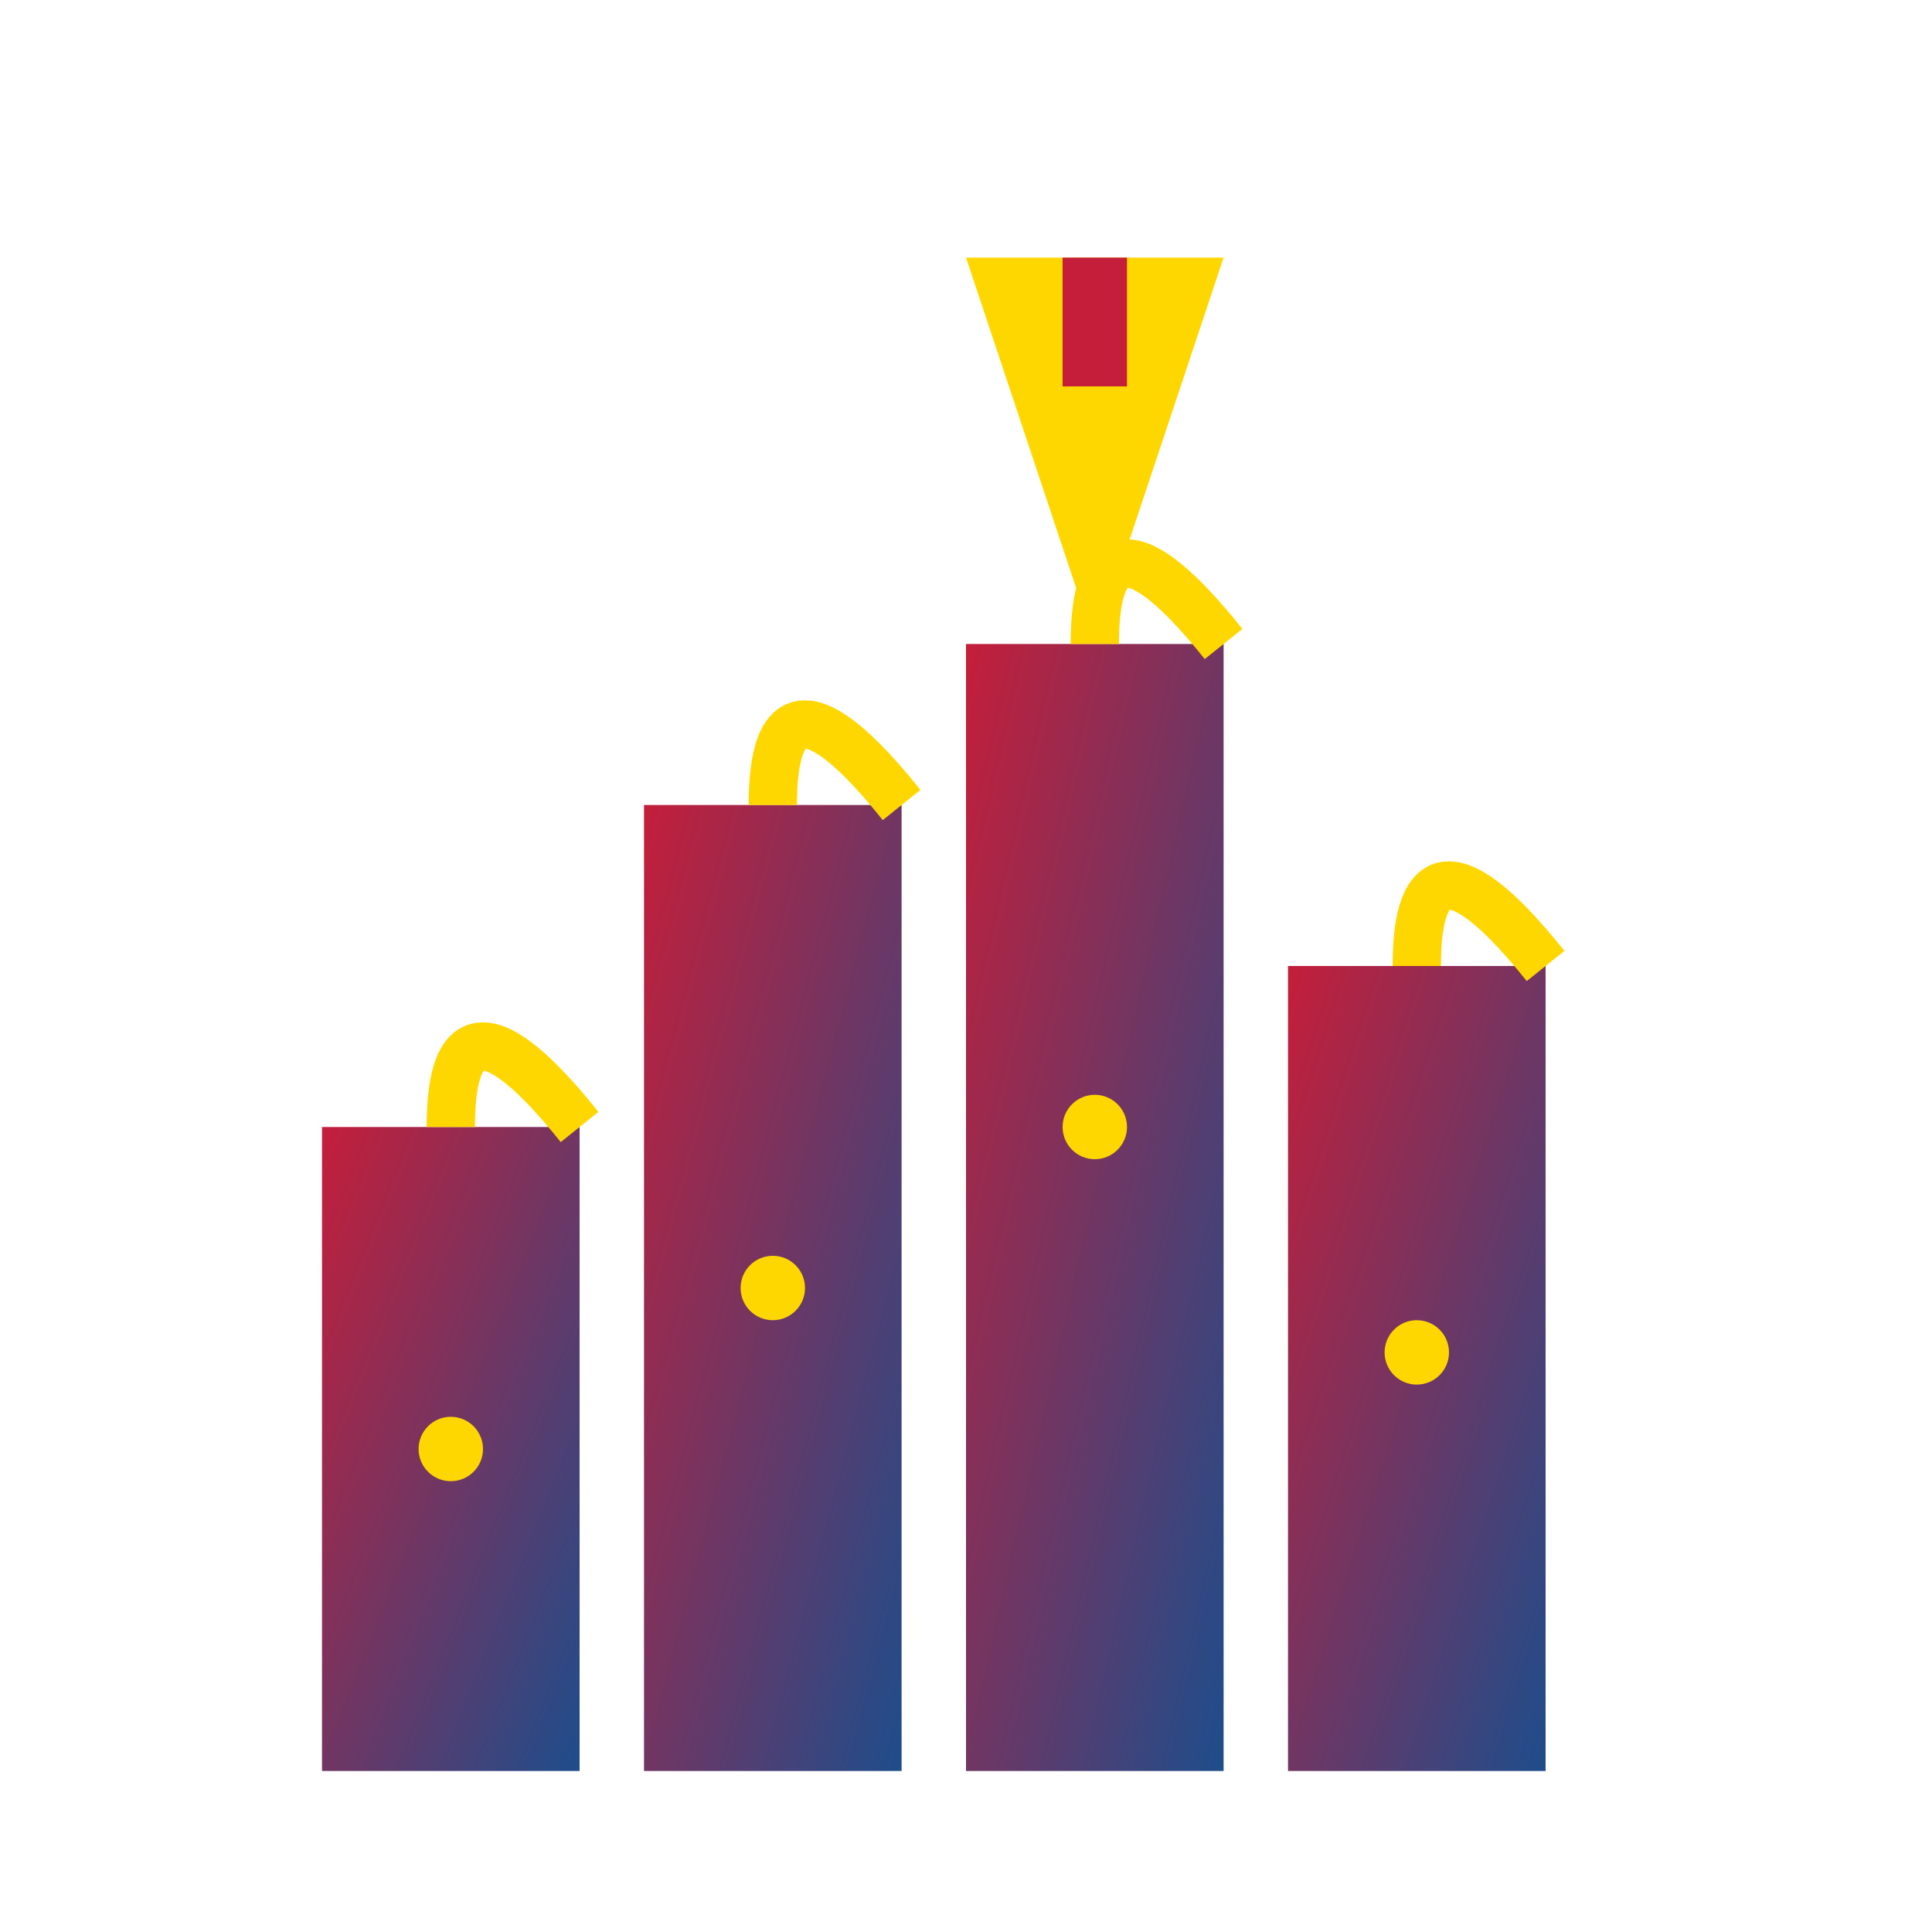 <svg xmlns="http://www.w3.org/2000/svg" viewBox="0 0 60 60" width="60" height="60">
  <defs>
    <linearGradient id="logoGradient" x1="0%" y1="0%" x2="100%" y2="100%">
      <stop offset="0%" style="stop-color:#c41e3a;stop-opacity:1" />
      <stop offset="100%" style="stop-color:#1e4d8b;stop-opacity:1" />
    </linearGradient>
  </defs>
  
  <!-- Building structure -->
  <rect x="10" y="35" width="8" height="20" fill="url(#logoGradient)" />
  <rect x="20" y="25" width="8" height="30" fill="url(#logoGradient)" />
  <rect x="30" y="20" width="8" height="35" fill="url(#logoGradient)" />
  <rect x="40" y="30" width="8" height="25" fill="url(#logoGradient)" />
  
  <!-- Gothic arches -->
  <path d="M 14 35 Q 14 30 18 35" fill="none" stroke="#ffd700" stroke-width="1.5"/>
  <path d="M 24 25 Q 24 20 28 25" fill="none" stroke="#ffd700" stroke-width="1.5"/>
  <path d="M 34 20 Q 34 15 38 20" fill="none" stroke="#ffd700" stroke-width="1.5"/>
  <path d="M 44 30 Q 44 25 48 30" fill="none" stroke="#ffd700" stroke-width="1.5"/>
  
  <!-- Decorative elements -->
  <circle cx="14" cy="45" r="1" fill="#ffd700"/>
  <circle cx="24" cy="40" r="1" fill="#ffd700"/>
  <circle cx="34" cy="35" r="1" fill="#ffd700"/>
  <circle cx="44" cy="42" r="1" fill="#ffd700"/>
  
  <!-- Base line -->
  <line x1="8" y1="56" x2="52" y2="56" stroke="url(#logoGradient)" stroke-width="2"/>
  
  <!-- Architectural detail - spire -->
  <path d="M 34 20 L 30 8 L 38 8 Z" fill="#ffd700"/>
  <rect x="33" y="8" width="2" height="4" fill="#c41e3a"/>
</svg>
